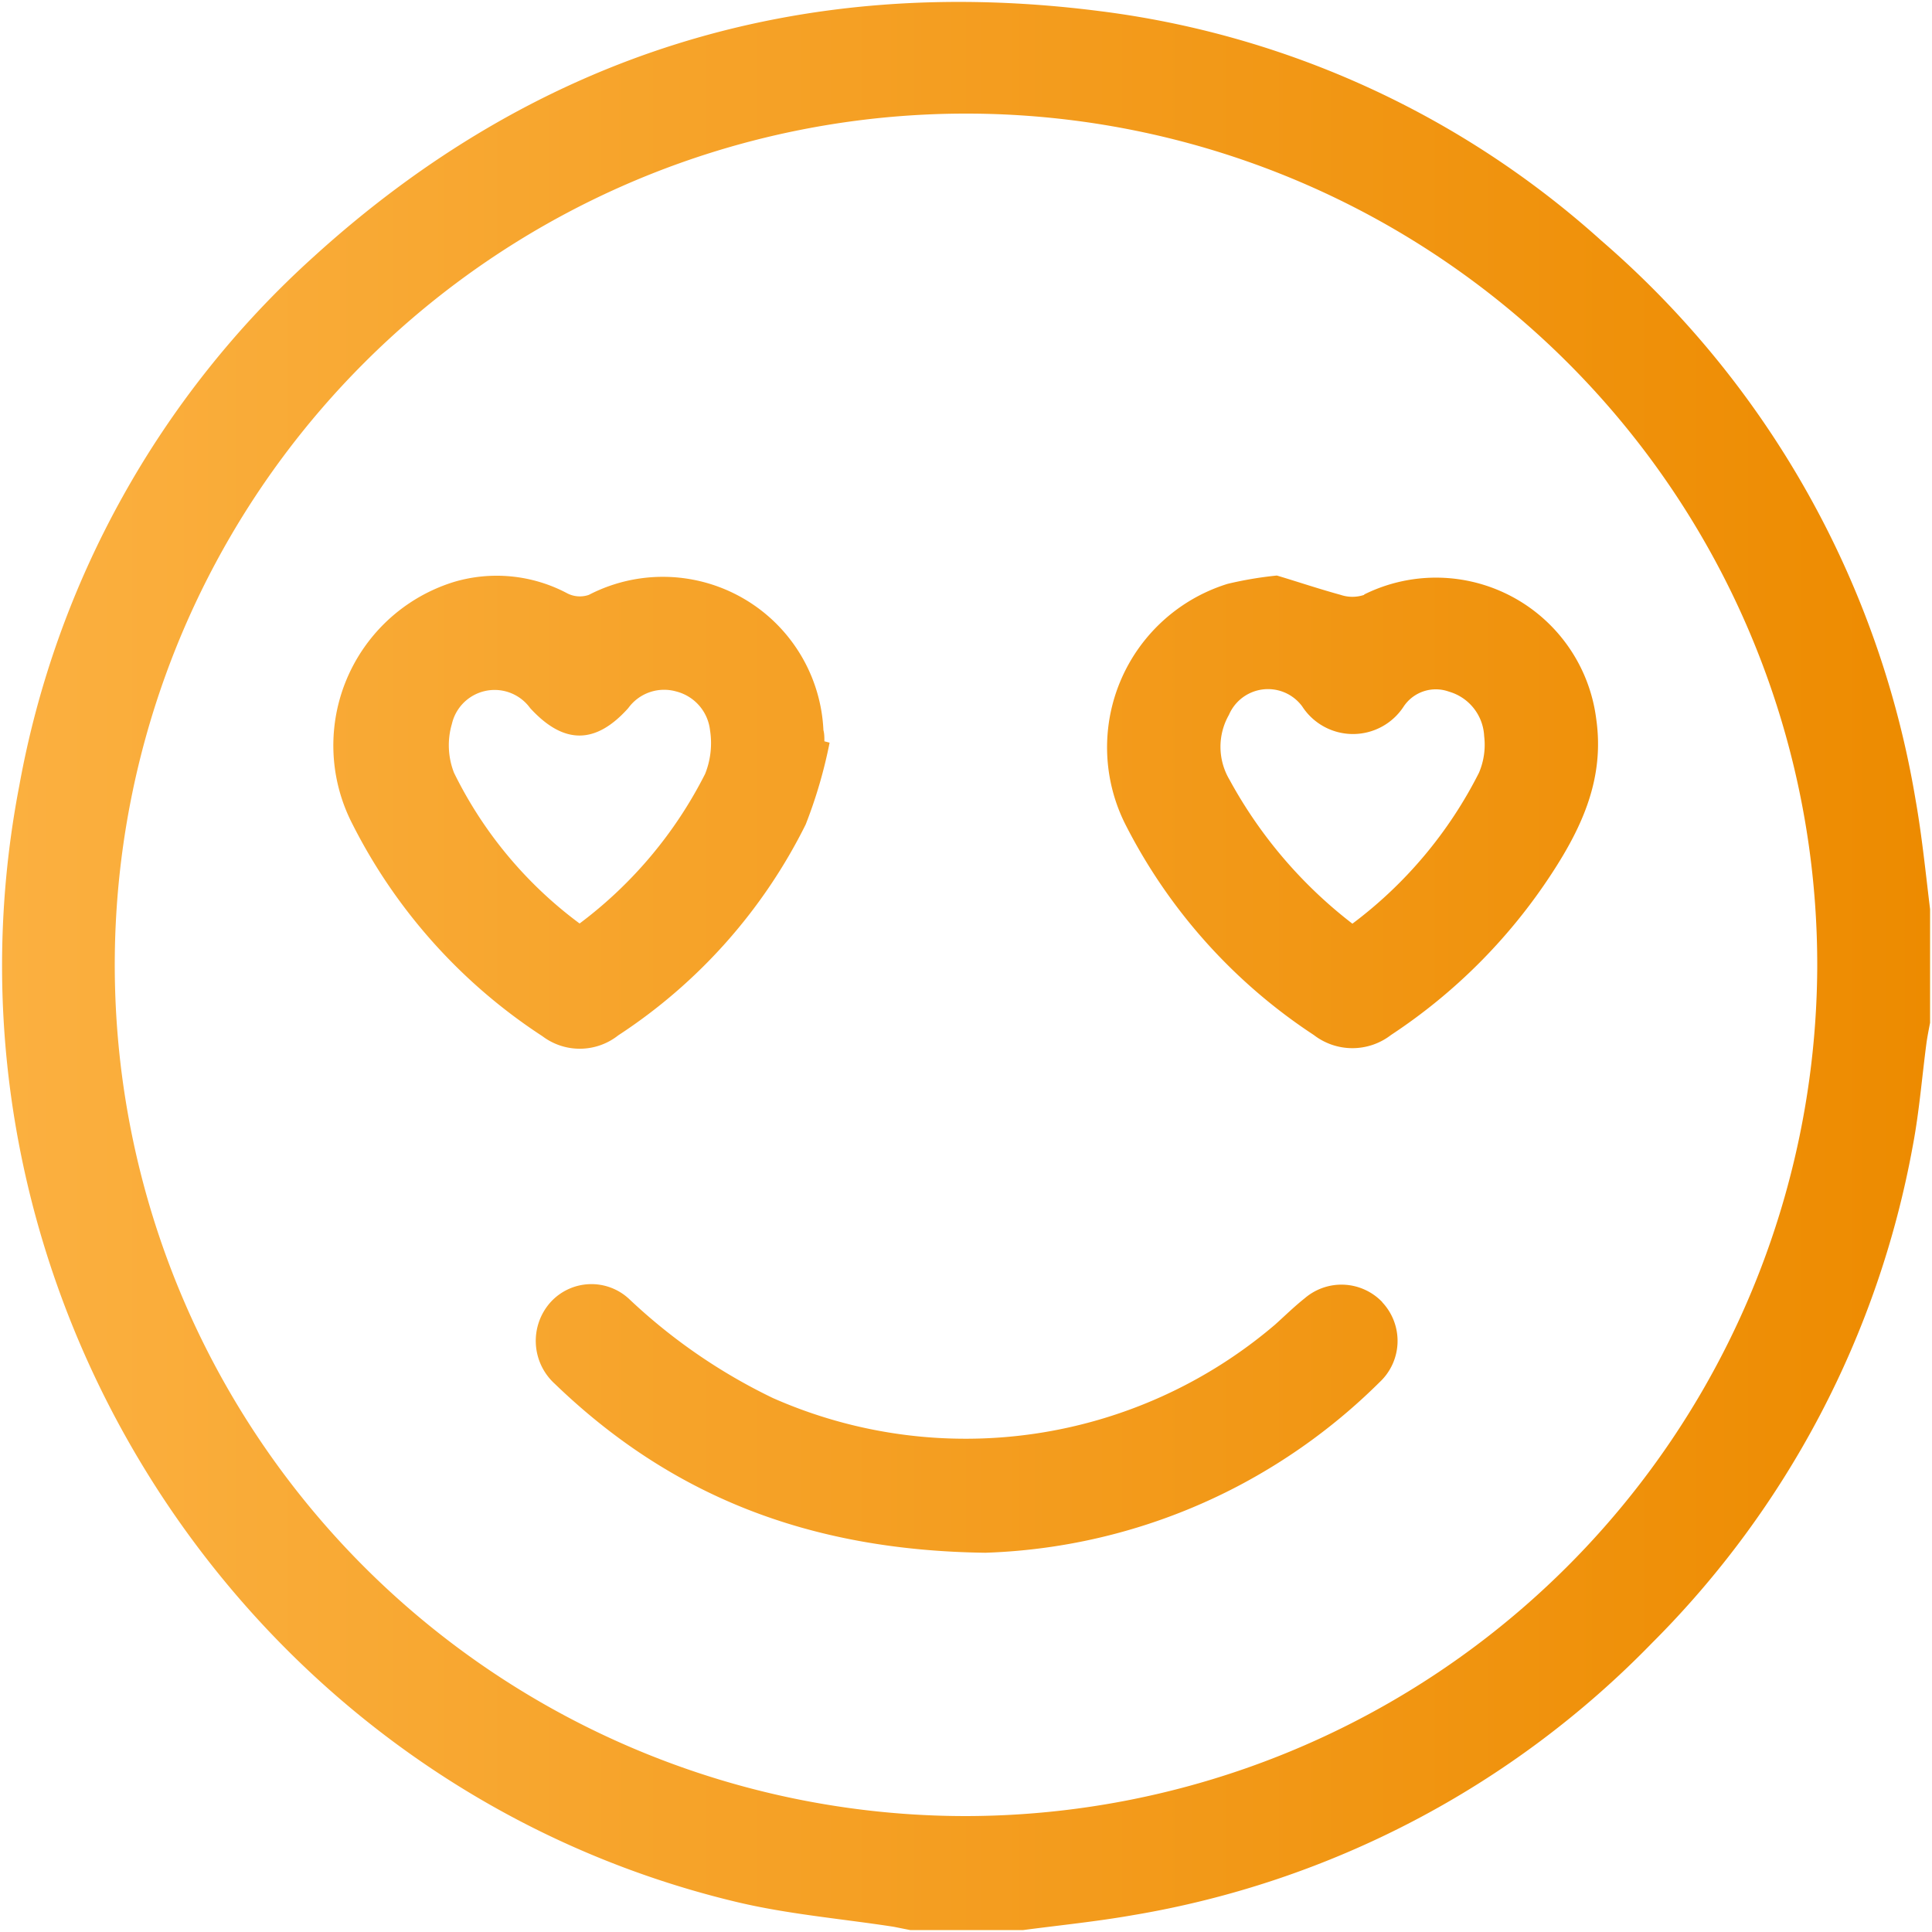 <svg id="design" xmlns="http://www.w3.org/2000/svg" xmlns:xlink="http://www.w3.org/1999/xlink" viewBox="0 0 100 100"><defs><style>.cls-1{fill:url(#linear-gradient);}</style><linearGradient id="linear-gradient" x1="0.08" y1="50" x2="99.92" y2="50" gradientUnits="userSpaceOnUse"><stop offset="0" stop-color="#fbb040"/><stop offset="1" stop-color="#ed8b00"/></linearGradient></defs><path class="cls-1" d="M99.15,41.4A48.85,48.85,0,0,0,82.88,12.45,47.66,47.66,0,0,0,56.88.57C41.41-1.4,27.75,2.8,16.19,13.33A48.49,48.49,0,0,0,1,40.66c-5,25.91,11.49,51.65,37.1,57.78,2.67.64,5.44.87,8.16,1.29l.85.17h5.85c1.89-.25,3.79-.44,5.67-.77A48.66,48.66,0,0,0,85.5,85.05,48.67,48.67,0,0,0,99,59.34c.34-1.78.48-3.6.72-5.4.05-.34.12-.69.18-1V47.06C99.67,45.17,99.48,43.27,99.15,41.4ZM50,94A44.06,44.06,0,1,1,94.06,50.09,44.14,44.14,0,0,1,50,94ZM32,53.59A27.83,27.83,0,0,0,41.7,42.68a24.69,24.69,0,0,0,1.24-4.24l-.27-.07c0-.19,0-.39-.05-.58a8.32,8.32,0,0,0-12.14-7,1.42,1.42,0,0,1-1.12-.08,7.78,7.78,0,0,0-5.86-.59,8.86,8.86,0,0,0-5.27,12.51,28.38,28.38,0,0,0,9.84,11A3.21,3.21,0,0,0,32,53.59ZM23.5,40a3.91,3.91,0,0,1-.11-2.53,2.27,2.27,0,0,1,4.05-.82c1.73,1.89,3.38,1.9,5.08,0A2.29,2.29,0,0,1,35,35.79a2.34,2.34,0,0,1,1.75,2,4.3,4.3,0,0,1-.25,2.26A22.16,22.16,0,0,1,30,47.8,21.47,21.47,0,0,1,23.5,40Zm47.11-9.21a1.9,1.9,0,0,1-1.22,0c-1.2-.33-2.38-.73-3.3-1a19.32,19.32,0,0,0-2.55.43,8.86,8.86,0,0,0-5.26,12.51A28.46,28.46,0,0,0,68,53.57a3.27,3.27,0,0,0,4,0,28.94,28.94,0,0,0,8.32-8.36c1.58-2.42,2.74-4.94,2.3-8A8.36,8.36,0,0,0,70.61,30.77ZM76.55,40A22.32,22.32,0,0,1,70,47.81a23.69,23.69,0,0,1-6.36-7.45A3.34,3.34,0,0,1,63.61,37a2.2,2.2,0,0,1,3.79-.44,3.13,3.13,0,0,0,5.26,0A2,2,0,0,1,75,35.8a2.52,2.52,0,0,1,1.82,2.3A3.69,3.69,0,0,1,76.55,40Zm-5,27.41a2.92,2.92,0,0,1-.14,4.13,30.61,30.61,0,0,1-7.18,5.3A30.28,30.28,0,0,1,51,80.37c-9.21-.12-16.33-3-22.29-8.75a3,3,0,0,1-.23-4.2,2.86,2.86,0,0,1,4.11-.16A29.34,29.34,0,0,0,40,72.36a24.67,24.67,0,0,0,26-3.8c.51-.46,1-.94,1.53-1.36A2.92,2.92,0,0,1,71.55,67.4Z"/></svg>